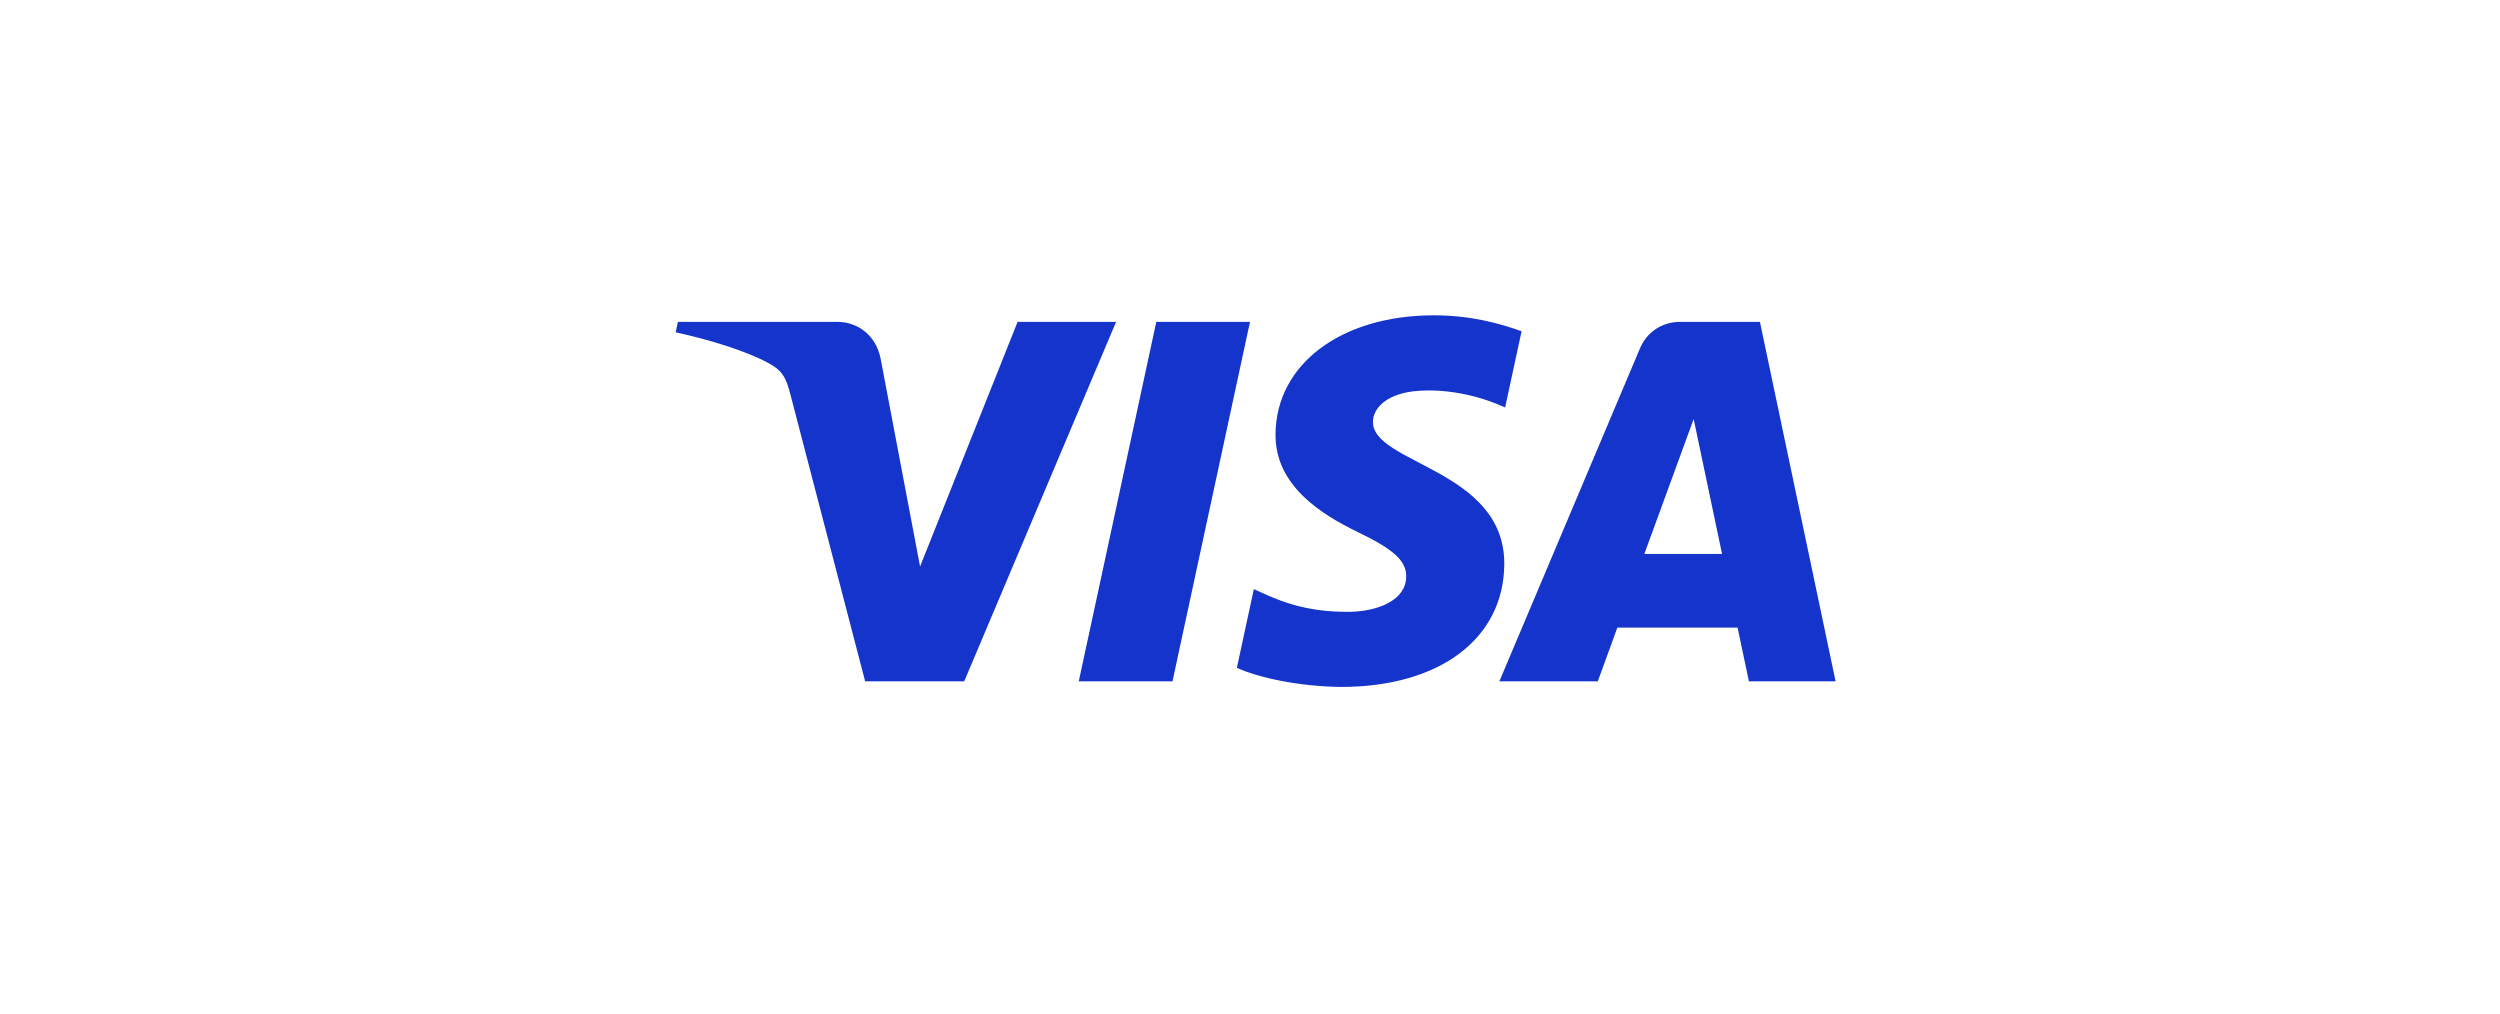 <svg width="222" height="90" viewBox="0 0 222 90" fill="none" xmlns="http://www.w3.org/2000/svg">
    <rect width="222" height="90" fill="white"/>
    <path d="M99.108 28.583L85.623 60.5H76.825L70.189 35.029C69.786 33.46 69.436 32.885 68.21 32.224C66.21 31.147 62.907 30.137 60 29.51L60.197 28.583H74.359C76.165 28.583 77.787 29.775 78.197 31.837L81.702 50.306L90.363 28.582H99.108V28.583ZM133.579 50.08C133.615 41.656 121.837 41.192 121.918 37.429C121.943 36.283 123.043 35.066 125.449 34.755C126.641 34.6 129.927 34.482 133.654 36.184L135.116 29.415C133.113 28.694 130.536 28 127.331 28C119.104 28 113.315 32.338 113.266 38.551C113.213 43.146 117.398 45.71 120.551 47.236C123.795 48.8 124.884 49.805 124.871 51.203C124.848 53.344 122.284 54.29 119.888 54.327C115.704 54.391 113.277 53.204 111.342 52.312L109.834 59.304C111.778 60.189 115.368 60.961 119.089 61C127.833 61 133.552 56.715 133.579 50.08ZM155.302 60.501H163L156.281 28.583H149.176C147.579 28.583 146.231 29.506 145.634 30.924L133.145 60.5H141.885L143.619 55.733H154.298L155.302 60.5V60.501ZM146.016 49.192L150.397 37.208L152.918 49.192H146.016ZM110.999 28.583L104.117 60.5H95.794L102.679 28.583H110.999Z" fill="#1434CB"/>
</svg>
